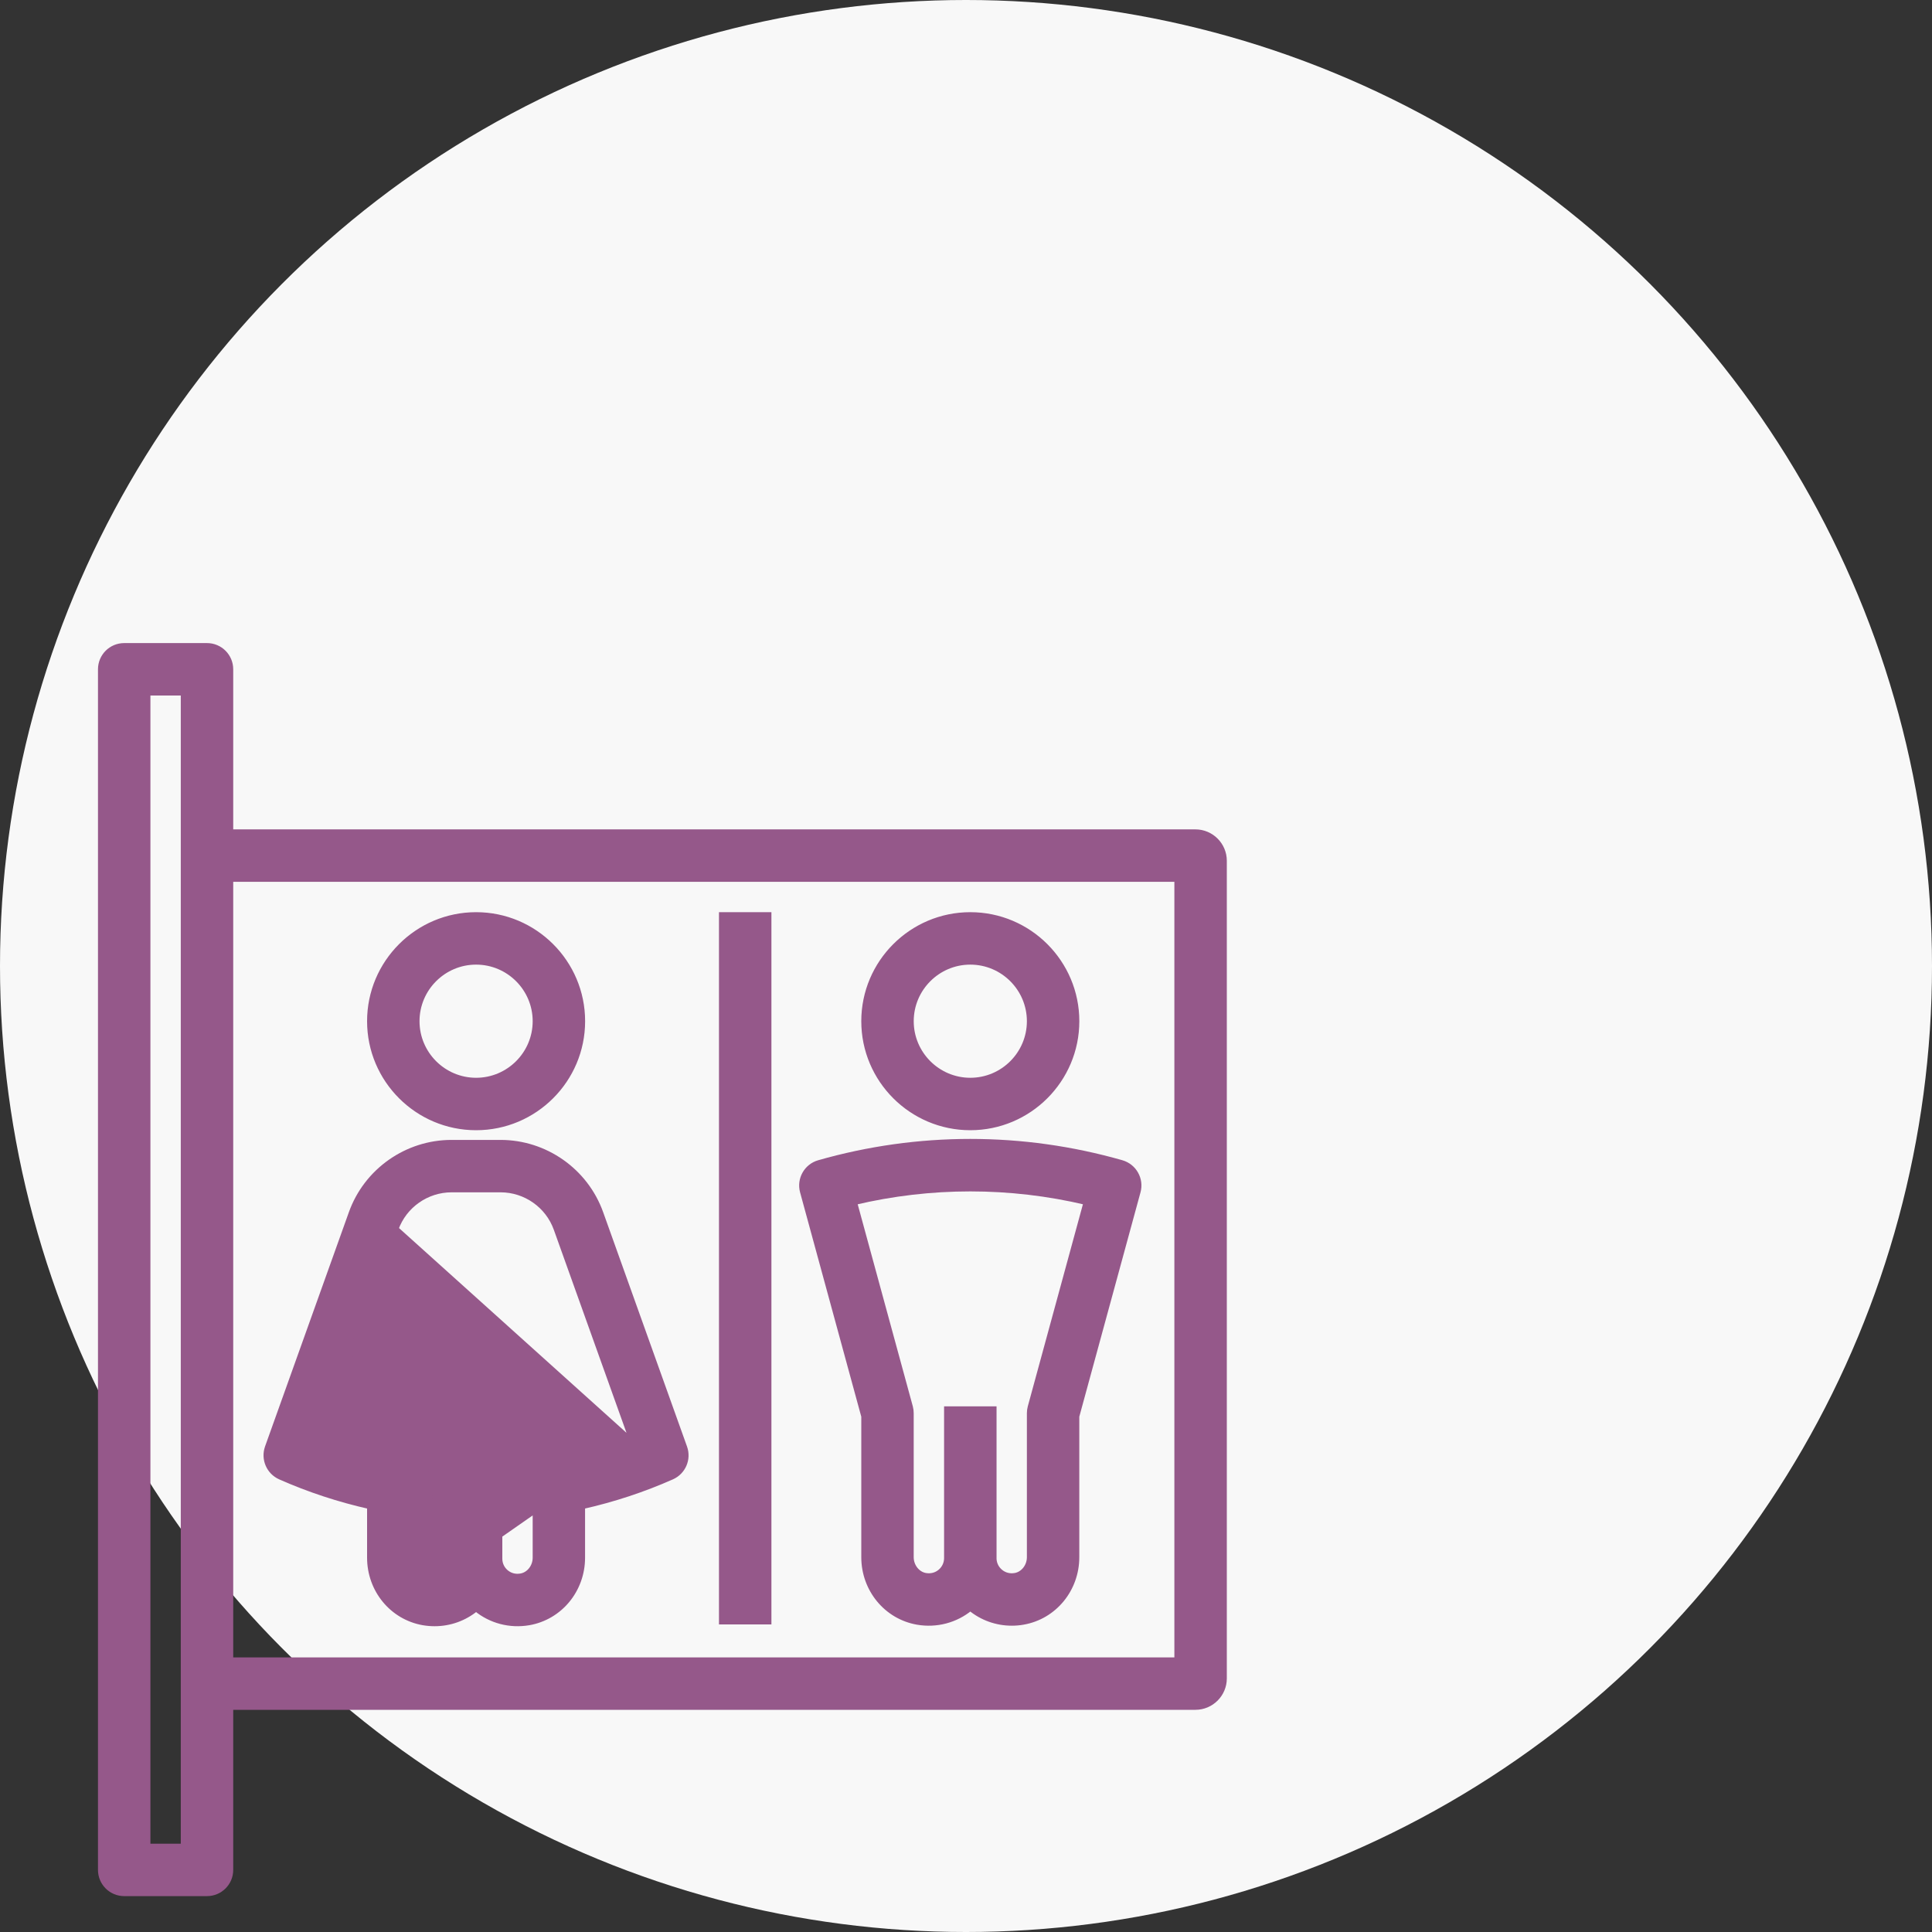 <svg width="70" height="70" viewBox="0 0 70 70" fill="none" xmlns="http://www.w3.org/2000/svg">
<rect x="0" y="0" width="70" height="70" fill="#333333" stroke="none"/>
<circle cx="35" cy="35" r="35" fill="#F8F8F8"/>
<path d="M43.312 30.15H8.35V24.25C8.35 23.78 7.97 23.4 7.5 23.4H4.5C4.03 23.4 3.65 23.78 3.65 24.25V67.75C3.65 68.22 4.03 68.6 4.5 68.6H7.5C7.97 68.6 8.35 68.22 8.35 67.75V61.85H43.312C43.884 61.85 44.35 61.384 44.35 60.812V31.188C44.35 30.616 43.884 30.15 43.312 30.15ZM6.65 66.9H5.35V25.1H6.65V31.188V60.812V66.9ZM42.65 60.15H8.35V31.85H42.65V60.15Z" fill="#95588A" stroke="#95588A" stroke-width="0.2"/>
<path d="M27.85 33.25V33.15H27.75H26.25H26.15V33.25V58.656V58.756H26.25H27.75H27.85V58.656V33.25Z" fill="#95588A" stroke="#95588A" stroke-width="0.2"/>
<path d="M17.25 40.85C19.373 40.85 21.1 39.123 21.1 37C21.1 34.877 19.373 33.15 17.25 33.15C15.127 33.15 13.4 34.877 13.4 37C13.4 39.123 15.127 40.85 17.25 40.85ZM17.25 34.85C18.435 34.85 19.4 35.815 19.4 37C19.4 38.185 18.435 39.15 17.25 39.15C16.065 39.15 15.1 38.185 15.1 37C15.1 35.815 16.065 34.85 17.25 34.85Z" fill="#95588A" stroke="#95588A" stroke-width="0.2"/>
<path d="M35.156 40.85C37.28 40.85 39.006 39.123 39.006 37C39.006 34.877 37.28 33.15 35.156 33.15C33.033 33.15 31.306 34.877 31.306 37C31.306 39.123 33.033 40.85 35.156 40.85ZM35.156 34.85C36.341 34.85 37.306 35.815 37.306 37C37.306 38.185 36.341 39.15 35.156 39.15C33.971 39.15 33.006 38.185 33.006 37C33.006 35.815 33.971 34.85 35.156 34.85Z" fill="#95588A" stroke="#95588A" stroke-width="0.2"/>
<path d="M33.241 58.767L33.241 58.767C33.928 58.886 34.625 58.702 35.157 58.262C35.581 58.614 36.112 58.802 36.659 58.802C36.796 58.802 36.934 58.791 37.071 58.766C38.194 58.571 39.005 57.582 39.005 56.419V51.316L41.226 43.175L41.226 43.175C41.348 42.726 41.087 42.263 40.639 42.134L40.639 42.134C37.052 41.109 33.26 41.109 29.672 42.134C29.224 42.262 28.963 42.726 29.085 43.175L29.085 43.175L31.306 51.317V56.419C31.306 57.583 32.119 58.572 33.241 58.767ZM36.78 57.092L36.78 57.092C36.579 57.127 36.387 57.076 36.238 56.95L36.238 56.95C36.099 56.834 36.016 56.667 36.007 56.487V56.405V51.155V51.055H35.907H34.407H34.306V51.155V56.405V56.452C34.306 56.645 34.222 56.826 34.074 56.95L34.074 56.95C33.925 57.076 33.734 57.127 33.532 57.092L33.532 57.092C33.238 57.041 33.005 56.755 33.005 56.419V51.203C33.005 51.128 32.996 51.053 32.976 50.98C32.976 50.98 32.976 50.98 32.976 50.979L30.952 43.559C33.718 42.903 36.594 42.903 39.36 43.558L37.336 50.979C37.316 51.053 37.306 51.127 37.306 51.202V56.419C37.306 56.755 37.075 57.04 36.78 57.092Z" fill="#95588A" stroke="#95588A" stroke-width="0.2"/>
<path d="M14.339 44.523L14.339 44.523L11.573 52.254C12.48 52.602 13.429 52.868 14.403 53.046L14.403 53.046C14.806 53.121 15.1 53.472 15.1 53.883V56.437C15.1 56.774 15.332 57.059 15.626 57.11L15.626 57.11C15.828 57.146 16.02 57.095 16.169 56.969L14.339 44.523ZM14.339 44.523C14.644 43.672 15.457 43.1 16.364 43.1H18.136C19.042 43.1 19.856 43.673 20.16 44.523L22.927 52.254M14.339 44.523L22.927 52.254M22.927 52.254C22.02 52.602 21.071 52.868 20.097 53.046L20.097 53.046C19.693 53.121 19.4 53.472 19.4 53.883V56.437C19.4 56.774 19.168 57.059 18.873 57.11L18.873 57.11C18.671 57.146 18.479 57.095 18.33 56.969L18.33 56.969C18.183 56.846 18.1 56.666 18.1 56.475V56.407V53.407V53.307H18H16.5H16.4V53.407V56.407V56.475C16.4 56.665 16.315 56.846 16.169 56.969L22.927 52.254ZM10.155 53.508L10.155 53.508C11.188 53.966 12.277 54.325 13.4 54.577V56.437C13.4 57.602 14.212 58.59 15.335 58.786L15.335 58.786C15.472 58.809 15.61 58.821 15.746 58.821C16.293 58.821 16.824 58.633 17.249 58.281C17.78 58.721 18.476 58.904 19.162 58.786L19.162 58.786C20.286 58.59 21.098 57.602 21.098 56.437V54.577C22.221 54.325 23.31 53.966 24.342 53.508L24.342 53.508C24.749 53.327 24.948 52.864 24.798 52.444L24.798 52.444L21.759 43.952C21.213 42.426 19.756 41.401 18.133 41.401H16.361C14.738 41.401 13.281 42.426 12.735 43.952C12.735 43.952 12.735 43.952 12.735 43.952L9.696 52.445L9.696 52.445L9.696 52.446C9.55 52.864 9.748 53.327 10.155 53.508Z" fill="#95588A" stroke="#95588A" stroke-width="0.2"/>
</svg>
